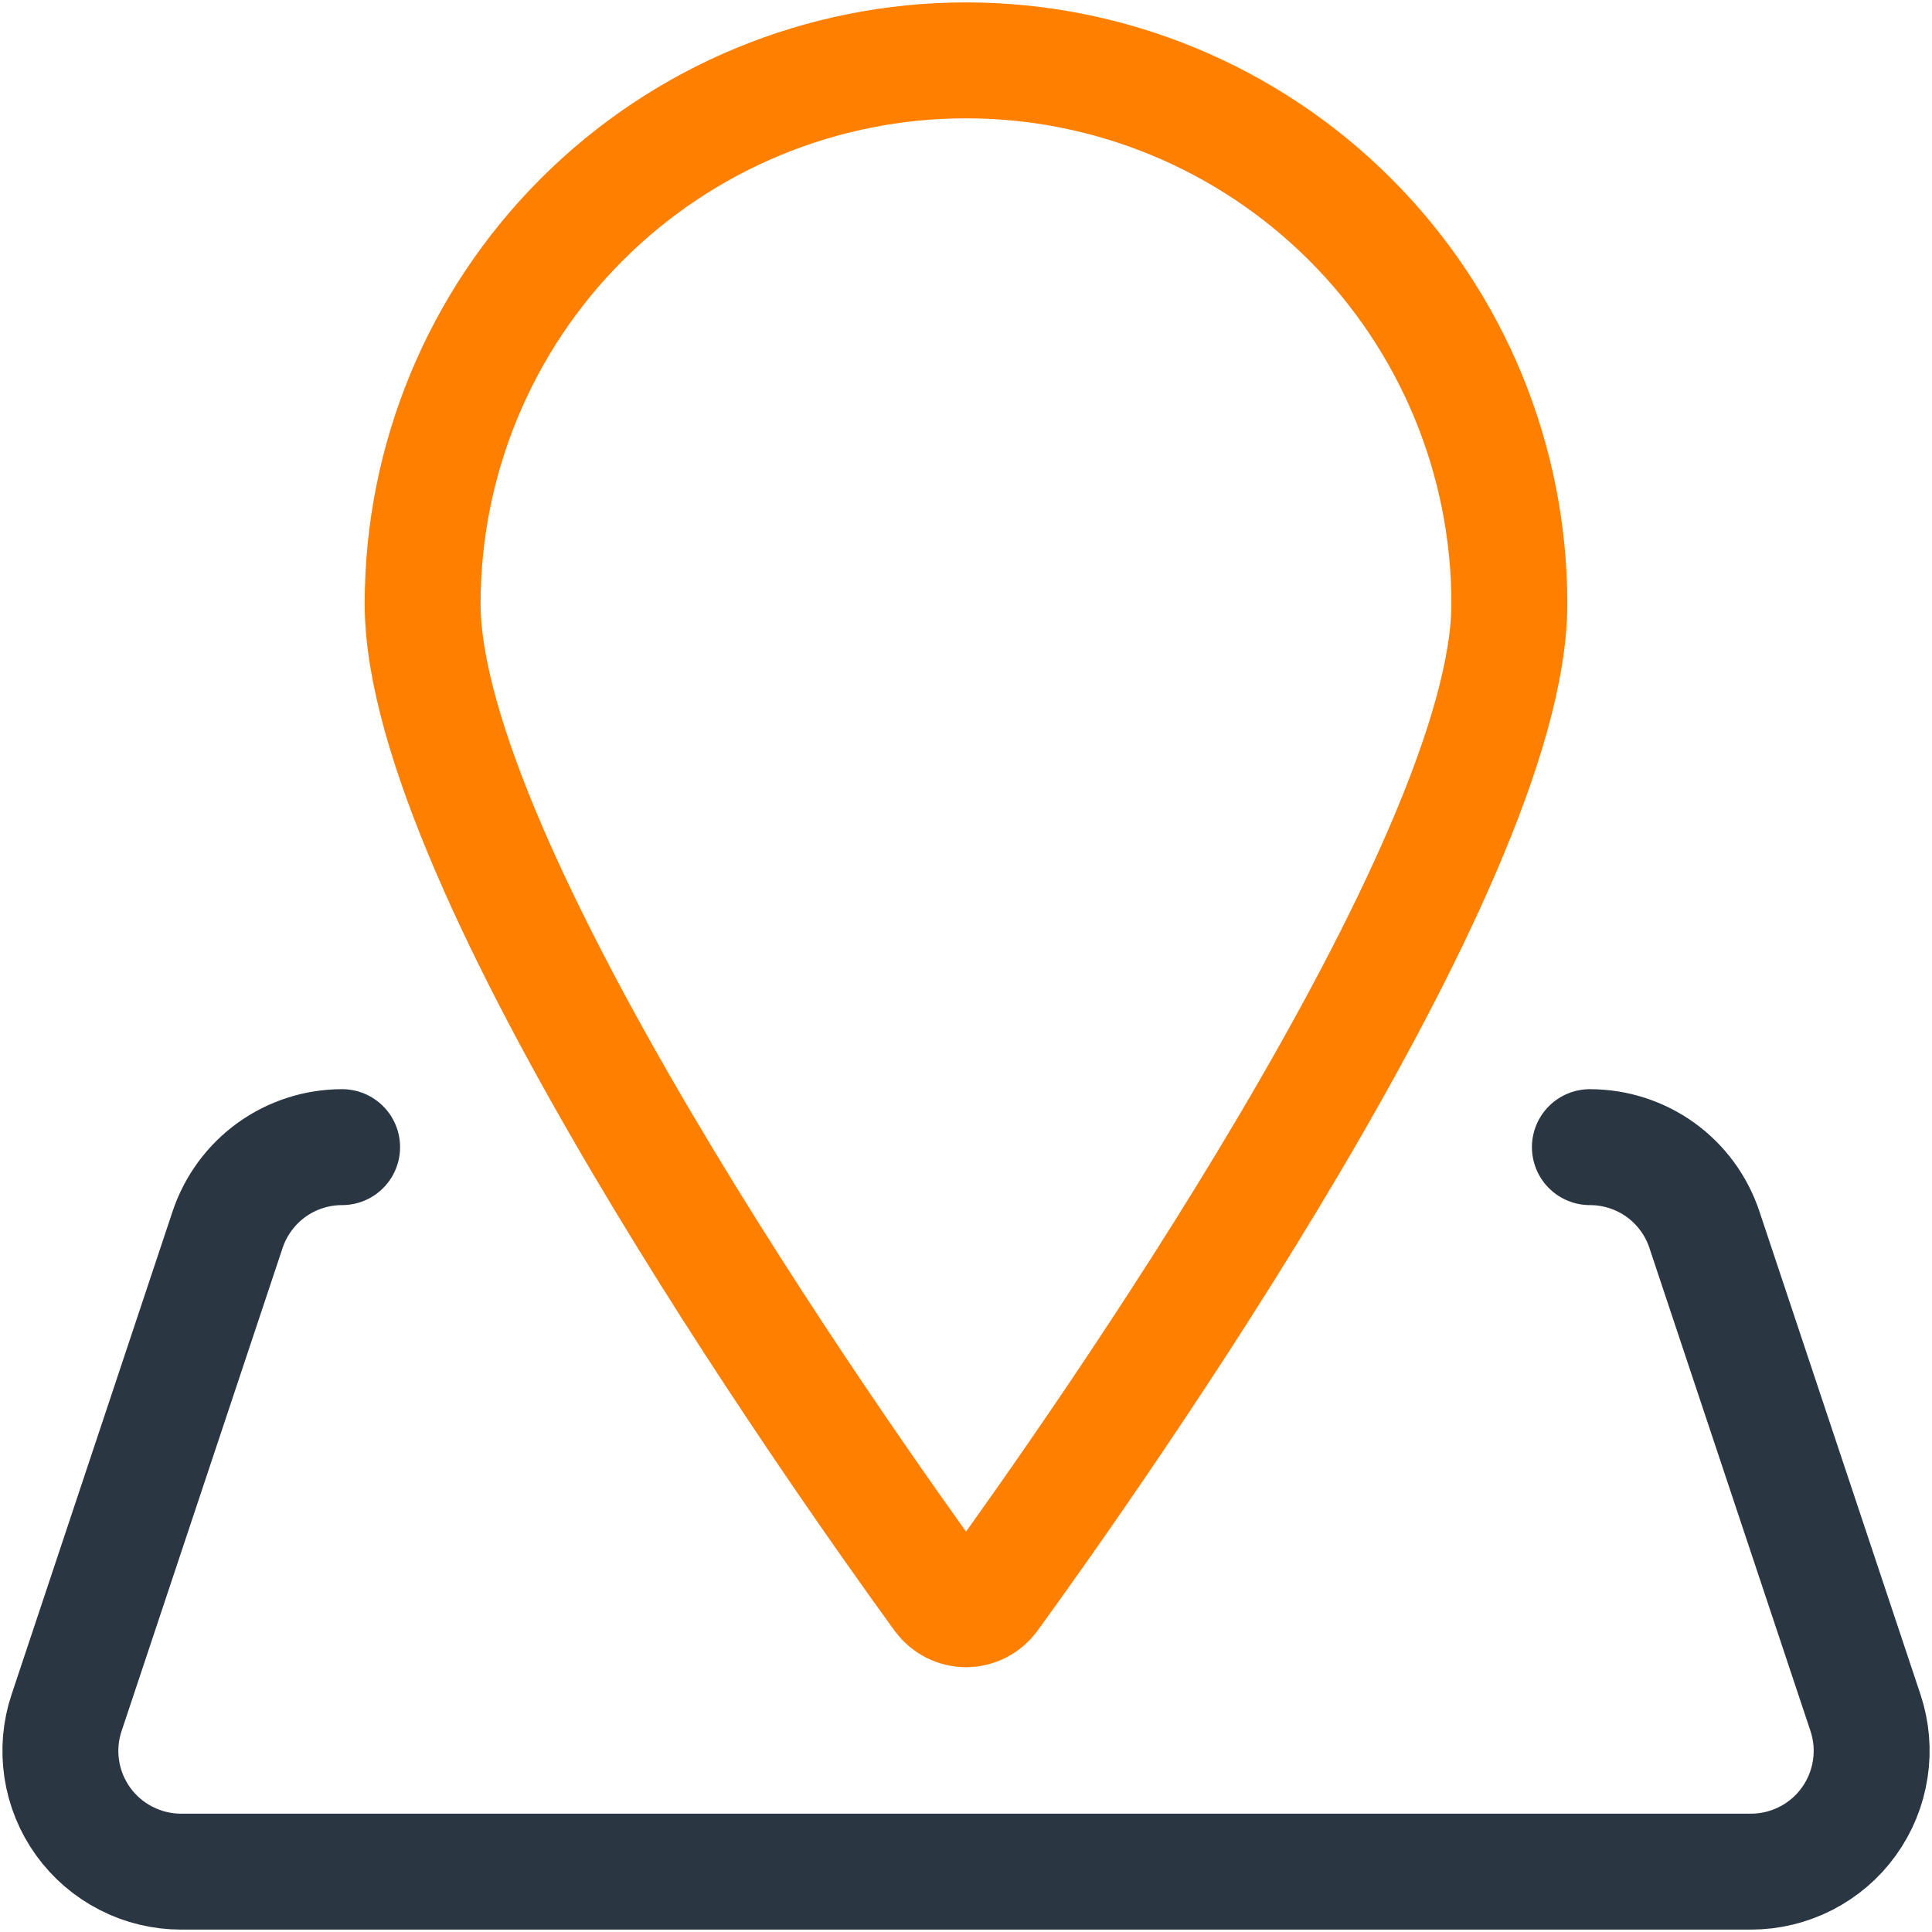 <?xml version="1.0" encoding="UTF-8"?> <svg xmlns="http://www.w3.org/2000/svg" width="25" height="25" viewBox="0 0 25 25" fill="none"><g clip-path="url(#clip0_212_912)"><path d="M4.427 14.844C4.099 14.844 3.78 14.947 3.514 15.138C3.248 15.33 3.049 15.601 2.945 15.912L0.862 22.162C0.783 22.396 0.762 22.647 0.799 22.891C0.836 23.136 0.931 23.369 1.076 23.57C1.221 23.771 1.411 23.934 1.632 24.047C1.852 24.16 2.096 24.219 2.344 24.219H22.657C22.904 24.219 23.148 24.16 23.369 24.047C23.589 23.934 23.78 23.771 23.924 23.57C24.069 23.369 24.164 23.136 24.201 22.891C24.239 22.647 24.217 22.396 24.139 22.162L22.055 15.912C21.952 15.601 21.753 15.33 21.487 15.138C21.221 14.947 20.901 14.844 20.573 14.844" stroke="#2A3742" stroke-width="1.5" stroke-linecap="round" stroke-linejoin="round"></path><path d="M19.531 7.812C19.531 11.198 14.185 18.778 12.817 20.663C12.78 20.712 12.733 20.753 12.678 20.781C12.623 20.809 12.562 20.824 12.501 20.824C12.439 20.824 12.378 20.809 12.323 20.781C12.268 20.753 12.221 20.712 12.184 20.663C10.816 18.778 5.469 11.198 5.469 7.812C5.469 5.948 6.21 4.159 7.528 2.841C8.847 1.522 10.635 0.781 12.5 0.781C14.365 0.781 16.153 1.522 17.472 2.841C18.791 4.159 19.531 5.948 19.531 7.812Z" stroke="#FF8000" stroke-width="1.5" stroke-linecap="round" stroke-linejoin="round"></path></g><defs><clipPath id="clip0_212_912"><rect width="25" height="25" fill="white"></rect></clipPath></defs></svg> 